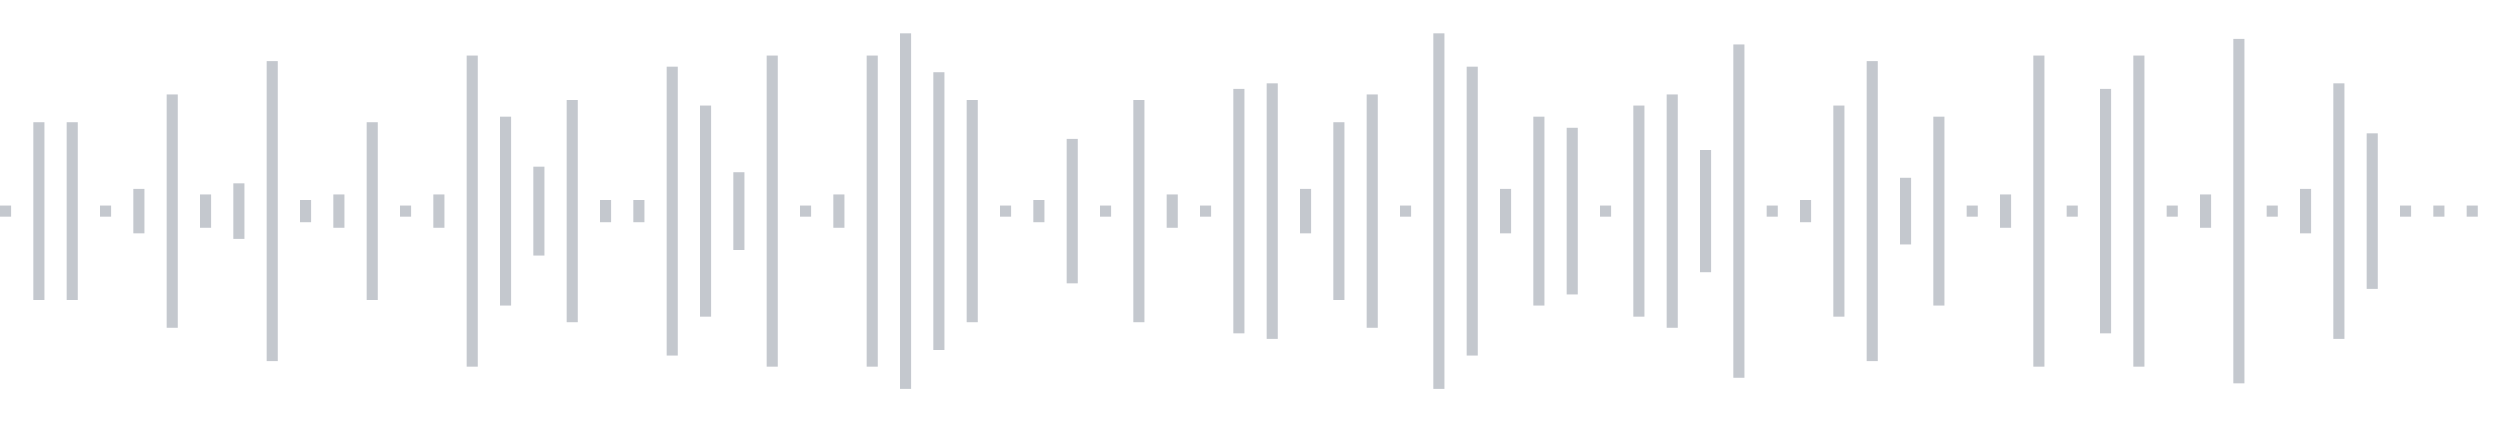 <svg xmlns="http://www.w3.org/2000/svg" xmlns:xlink="http://www.w3/org/1999/xlink" viewBox="0 0 225 38" preserveAspectRatio="none" width="100%" height="100%" fill="#C4C8CE"><g id="waveform-8aef7606-8548-404f-98f3-81124d0ae778"><rect x="0" y="18.5" width="1" height="1"/><rect x="3" y="11.0" width="1" height="16"/><rect x="6" y="11.0" width="1" height="16"/><rect x="9" y="18.5" width="1" height="1"/><rect x="12" y="17.0" width="1" height="4"/><rect x="15" y="8.5" width="1" height="21"/><rect x="18" y="17.5" width="1" height="3"/><rect x="21" y="16.5" width="1" height="5"/><rect x="24" y="5.5" width="1" height="27"/><rect x="27" y="18.0" width="1" height="2"/><rect x="30" y="17.5" width="1" height="3"/><rect x="33" y="11.0" width="1" height="16"/><rect x="36" y="18.5" width="1" height="1"/><rect x="39" y="17.5" width="1" height="3"/><rect x="42" y="5.0" width="1" height="28"/><rect x="45" y="10.5" width="1" height="17"/><rect x="48" y="15.0" width="1" height="8"/><rect x="51" y="9.0" width="1" height="20"/><rect x="54" y="18.0" width="1" height="2"/><rect x="57" y="18.0" width="1" height="2"/><rect x="60" y="6.0" width="1" height="26"/><rect x="63" y="9.5" width="1" height="19"/><rect x="66" y="15.5" width="1" height="7"/><rect x="69" y="5.0" width="1" height="28"/><rect x="72" y="18.5" width="1" height="1"/><rect x="75" y="17.5" width="1" height="3"/><rect x="78" y="5.0" width="1" height="28"/><rect x="81" y="3.0" width="1" height="32"/><rect x="84" y="6.5" width="1" height="25"/><rect x="87" y="9.0" width="1" height="20"/><rect x="90" y="18.5" width="1" height="1"/><rect x="93" y="18.0" width="1" height="2"/><rect x="96" y="12.5" width="1" height="13"/><rect x="99" y="18.5" width="1" height="1"/><rect x="102" y="9.0" width="1" height="20"/><rect x="105" y="17.5" width="1" height="3"/><rect x="108" y="18.5" width="1" height="1"/><rect x="111" y="8.0" width="1" height="22"/><rect x="114" y="7.5" width="1" height="23"/><rect x="117" y="17.0" width="1" height="4"/><rect x="120" y="11.0" width="1" height="16"/><rect x="123" y="8.5" width="1" height="21"/><rect x="126" y="18.5" width="1" height="1"/><rect x="129" y="3.0" width="1" height="32"/><rect x="132" y="6.0" width="1" height="26"/><rect x="135" y="17.0" width="1" height="4"/><rect x="138" y="10.5" width="1" height="17"/><rect x="141" y="11.5" width="1" height="15"/><rect x="144" y="18.5" width="1" height="1"/><rect x="147" y="9.5" width="1" height="19"/><rect x="150" y="8.5" width="1" height="21"/><rect x="153" y="13.5" width="1" height="11"/><rect x="156" y="4.0" width="1" height="30"/><rect x="159" y="18.5" width="1" height="1"/><rect x="162" y="18.0" width="1" height="2"/><rect x="165" y="9.5" width="1" height="19"/><rect x="168" y="5.5" width="1" height="27"/><rect x="171" y="16.0" width="1" height="6"/><rect x="174" y="10.5" width="1" height="17"/><rect x="177" y="18.5" width="1" height="1"/><rect x="180" y="17.5" width="1" height="3"/><rect x="183" y="5.0" width="1" height="28"/><rect x="186" y="18.5" width="1" height="1"/><rect x="189" y="8.0" width="1" height="22"/><rect x="192" y="5.0" width="1" height="28"/><rect x="195" y="18.5" width="1" height="1"/><rect x="198" y="17.5" width="1" height="3"/><rect x="201" y="3.5" width="1" height="31"/><rect x="204" y="18.5" width="1" height="1"/><rect x="207" y="17.0" width="1" height="4"/><rect x="210" y="7.5" width="1" height="23"/><rect x="213" y="12.0" width="1" height="14"/><rect x="216" y="18.5" width="1" height="1"/><rect x="219" y="18.5" width="1" height="1"/><rect x="222" y="18.5" width="1" height="1"/></g></svg>
